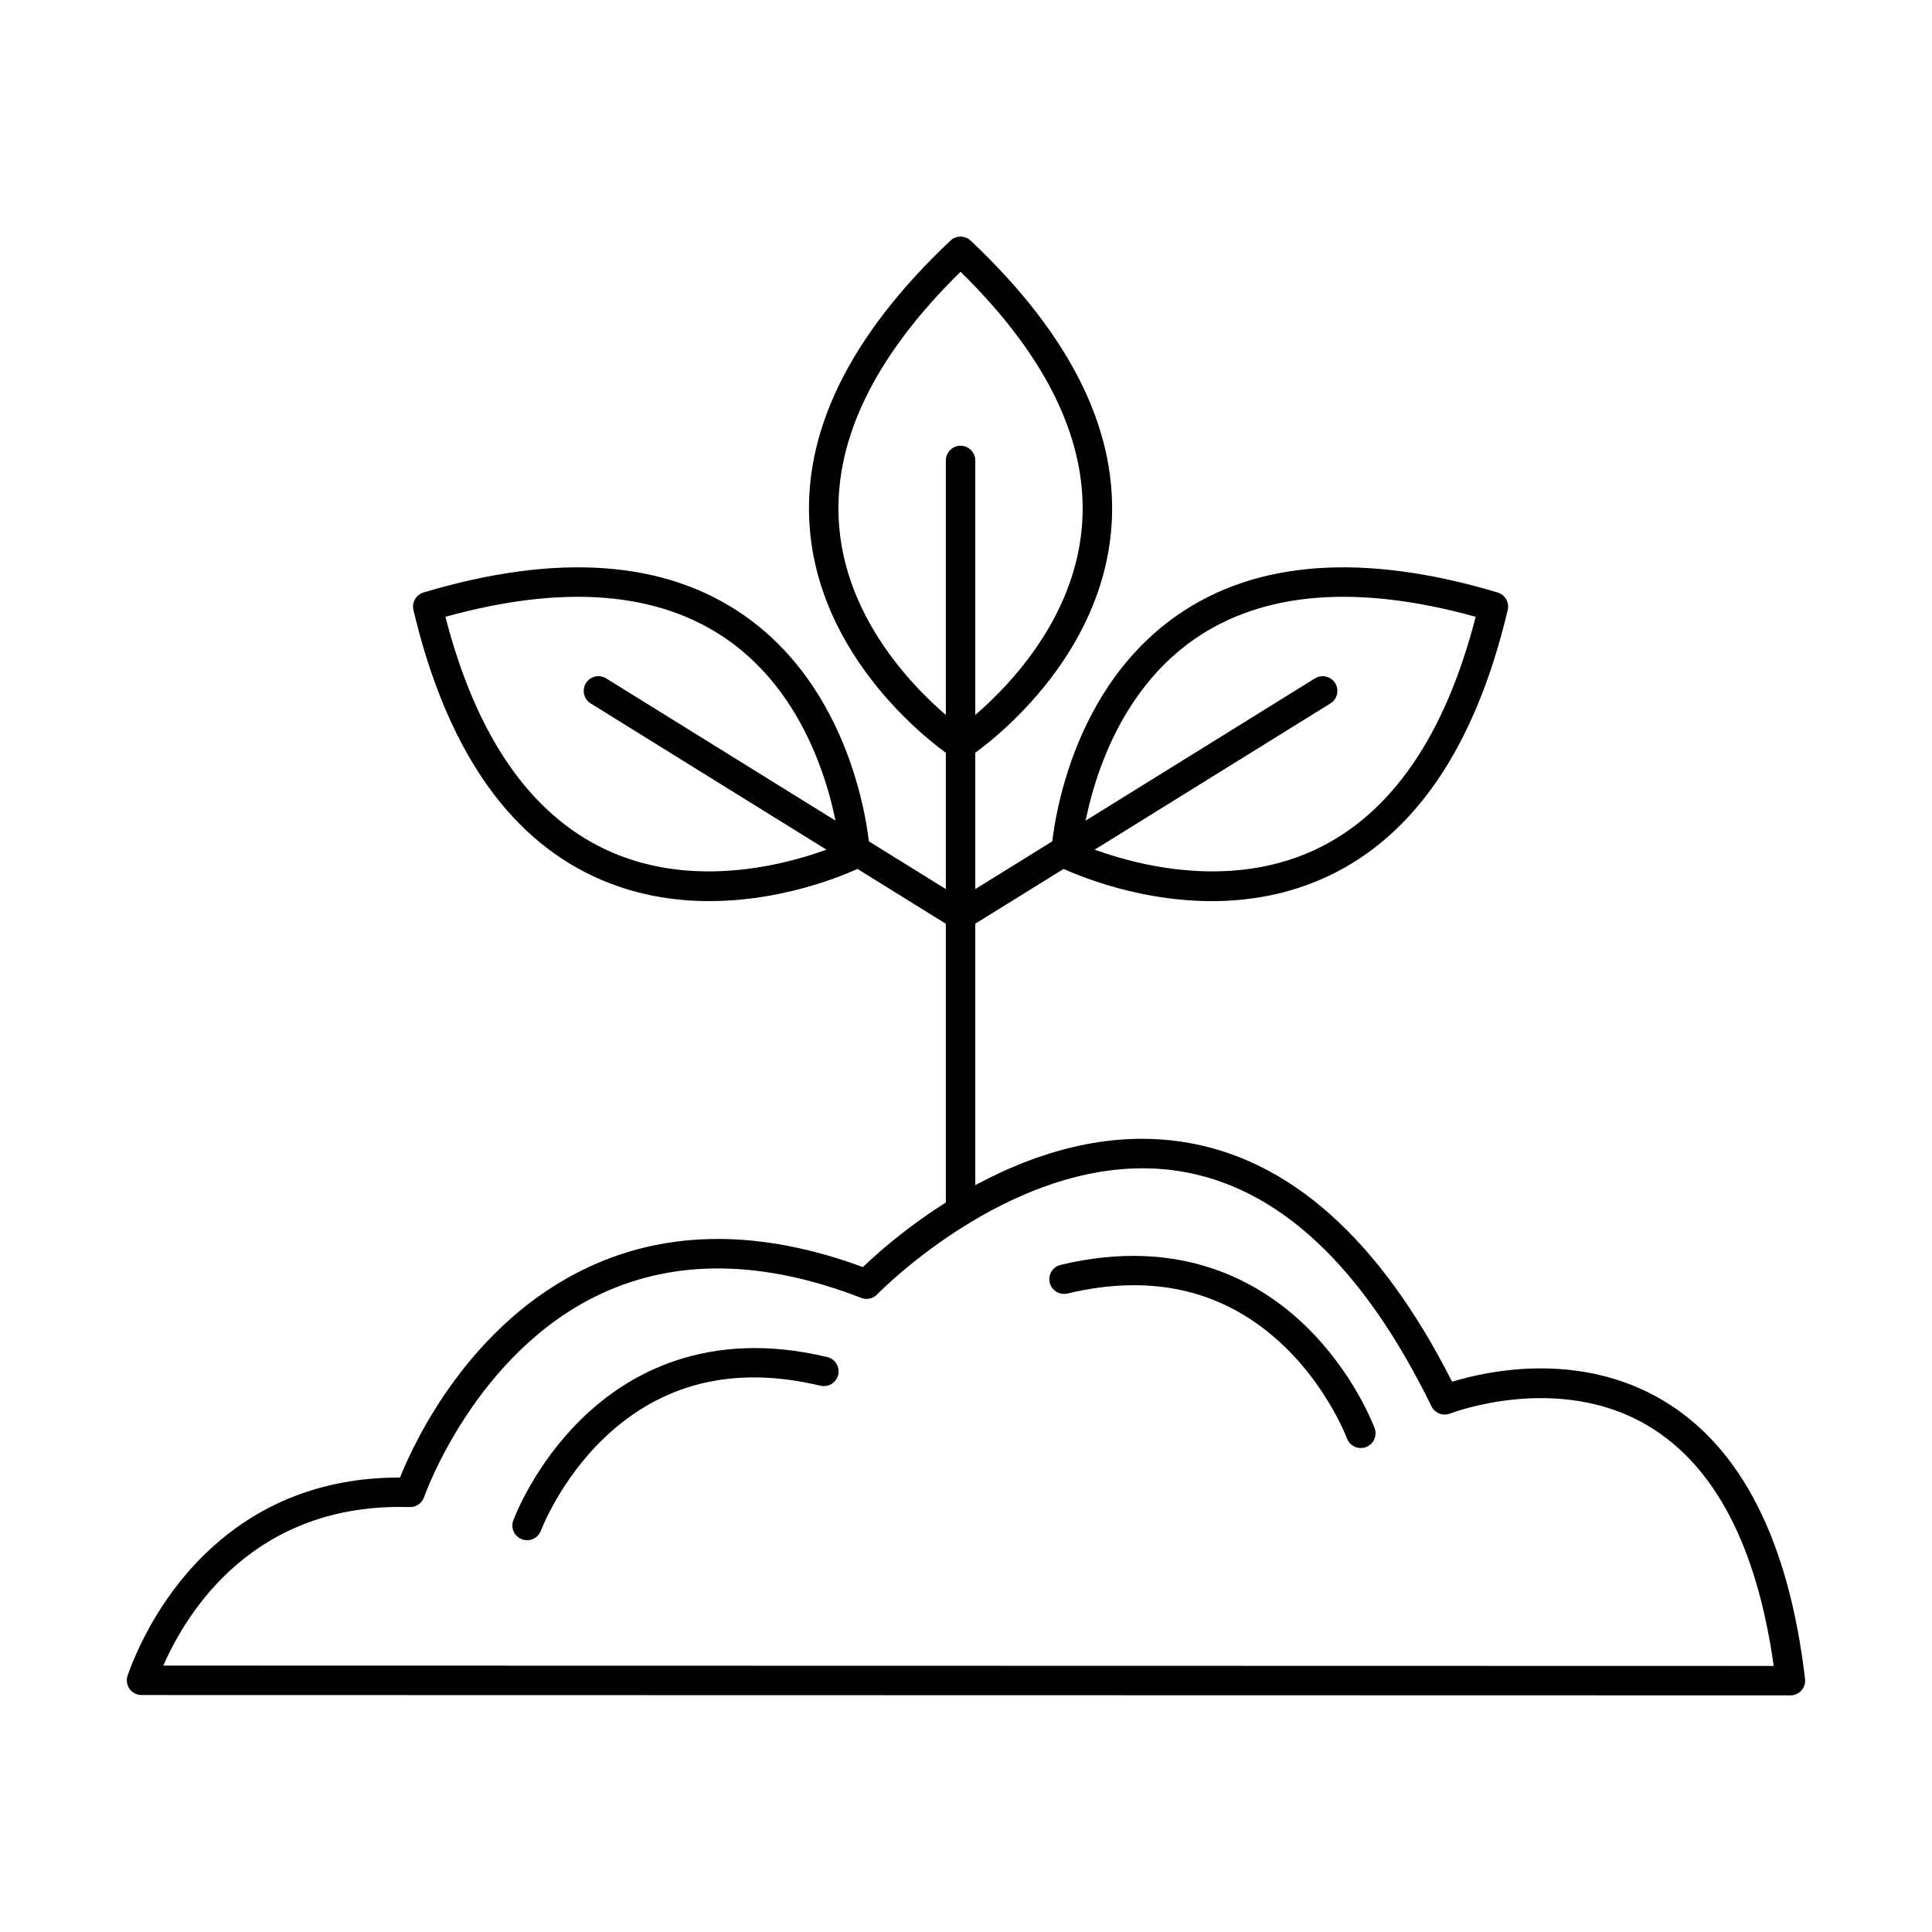 <?xml version="1.0" encoding="UTF-8"?>
<!-- Uploaded to: SVG Repo, www.svgrepo.com, Generator: SVG Repo Mixer Tools -->
<svg fill="#000000" width="800px" height="800px" version="1.1" viewBox="144 144 512 512" xmlns="http://www.w3.org/2000/svg">
 <g fill-rule="evenodd">
  <path d="m187.26 585.4 426.79 0.09c-4.438-31.684-15.605-53.066-33.23-63.598-23.945-14.312-52.242-3.402-52.523-3.289-1.887 0.746-4.055-0.086-4.949-1.914-18.184-37.262-40.688-58.23-66.871-62.332-41.816-6.555-79.641 32.277-80.016 32.668-1.086 1.137-2.754 1.504-4.227 0.934-25.762-10.008-48.93-10.398-68.84-1.148-33.508 15.555-46.875 53.562-47.008 53.945-0.559 1.617-2.094 2.66-3.809 2.637-40.934-1.254-58.836 27.293-65.305 42.004zm431.22 7.894h-0.004l-436.96-0.094c-1.27 0-2.461-0.617-3.191-1.645-0.73-1.035-0.914-2.356-0.496-3.555 1.98-5.621 7.945-20.02 20.594-32.254 13.859-13.406 31.18-20.191 51.52-20.191h0.062c3.801-9.48 18.5-41.113 50.027-55.785 21.305-9.918 45.727-9.91 72.641 0.02 8.484-8.145 44.215-39.539 85.004-33.141 28.094 4.398 52.016 25.77 71.148 63.531 8.922-2.75 33.578-8.34 55.93 4.973 20.637 12.297 33.293 37.121 37.602 73.781 0.133 1.105-0.215 2.215-0.953 3.047s-1.809 1.312-2.914 1.309z"/>
  <path d="m398.56 216.02c-23.238 22.793-34.047 45.547-32.156 67.672 2.398 28.121 25.004 47.492 32.156 52.953 7.144-5.461 29.746-24.832 32.145-52.953 1.902-22.125-8.922-44.879-32.145-67.672zm0 129.35c-0.75 0-1.504-0.215-2.156-0.645-1.41-0.934-34.562-23.227-37.773-60.301-2.203-25.469 10.332-51.262 37.246-76.656 1.504-1.418 3.852-1.418 5.356 0 26.922 25.395 39.449 51.184 37.246 76.656-3.211 37.074-36.363 59.367-37.773 60.301-0.648 0.43-1.402 0.645-2.141 0.645z"/>
  <path d="m262.04 307.46c8.117 31.516 22.402 52.266 42.508 61.699 25.551 11.992 53.633 2.113 61.934-1.34-1.145-8.922-6.613-38.184-29.758-54.336-18.203-12.707-43.32-14.727-74.684-6.023zm69.949 75.344c-9.723 0-20.309-1.695-30.691-6.555-23.164-10.836-39.215-34.59-47.738-70.602-0.465-2.012 0.703-4.043 2.684-4.637 35.457-10.602 64.055-8.543 85.004 6.109 30.492 21.328 33.211 61.188 33.312 62.875 0.094 1.559-0.762 3.023-2.152 3.723-1.047 0.523-18.562 9.086-40.414 9.082z"/>
  <path d="m398.56 468.82c-2.156 0-3.902-1.746-3.902-3.902v-198.89c0-2.156 1.746-3.902 3.898-3.902 2.156 0 3.902 1.746 3.902 3.902v198.89c0 2.156-1.746 3.902-3.898 3.902z"/>
  <path d="m398.55 390.53c-0.703 0-1.414-0.188-2.055-0.586l-95.965-59.531c-1.828-1.137-2.387-3.539-1.25-5.371 1.129-1.832 3.535-2.394 5.363-1.258l95.969 59.531c1.828 1.137 2.398 3.539 1.258 5.371-0.742 1.191-2.012 1.844-3.32 1.844z"/>
  <path d="m504.62 527.75c-1.582 0-3.078-0.977-3.656-2.555-0.062-0.168-5-13.246-16.633-24.422-15.328-14.73-34.652-19.434-57.441-13.977-2.094 0.5-4.195-0.789-4.703-2.887-0.496-2.098 0.793-4.199 2.887-4.703 31.953-7.652 52.922 4.562 64.891 16.156 12.844 12.441 18.105 26.543 18.328 27.137 0.742 2.023-0.305 4.266-2.328 5.008-0.434 0.16-0.895 0.238-1.34 0.238z"/>
  <path d="m283.69 552.17c-0.445 0-0.906-0.078-1.352-0.238-2.019-0.742-3.059-2.981-2.316-5 0.227-0.594 5.484-14.699 18.328-27.137 11.961-11.598 32.938-23.809 64.891-16.156 2.094 0.5 3.383 2.606 2.887 4.703-0.508 2.094-2.609 3.387-4.703 2.887-22.785-5.461-42.113-0.758-57.441 13.977-11.641 11.191-16.582 24.293-16.633 24.422-0.578 1.574-2.074 2.551-3.656 2.551z"/>
  <path d="m426.46 370.23h0.012zm4.176-2.414c8.309 3.457 36.379 13.332 61.941 1.344 20.098-9.434 34.391-30.184 42.496-61.699-31.359-8.707-56.469-6.688-74.684 6.023-23.145 16.152-28.609 45.414-29.754 54.336zm34.492 14.988c-21.852 0-39.359-8.562-40.406-9.082-1.398-0.699-2.246-2.164-2.152-3.723 0.102-1.688 2.812-41.547 33.305-62.875 20.949-14.656 49.559-16.711 85.004-6.109 1.98 0.59 3.16 2.625 2.684 4.637-8.512 36.012-24.574 59.766-47.73 70.602-10.383 4.856-20.98 6.555-30.699 6.555z"/>
  <path d="m398.56 390.53c-1.301 0-2.582-0.656-3.324-1.844-1.125-1.832-0.57-4.234 1.262-5.371l95.969-59.531c1.828-1.137 4.234-0.57 5.371 1.258 1.137 1.828 0.57 4.234-1.262 5.371l-95.969 59.527c-0.641 0.398-1.352 0.586-2.051 0.586z"/>
 </g>
</svg>
